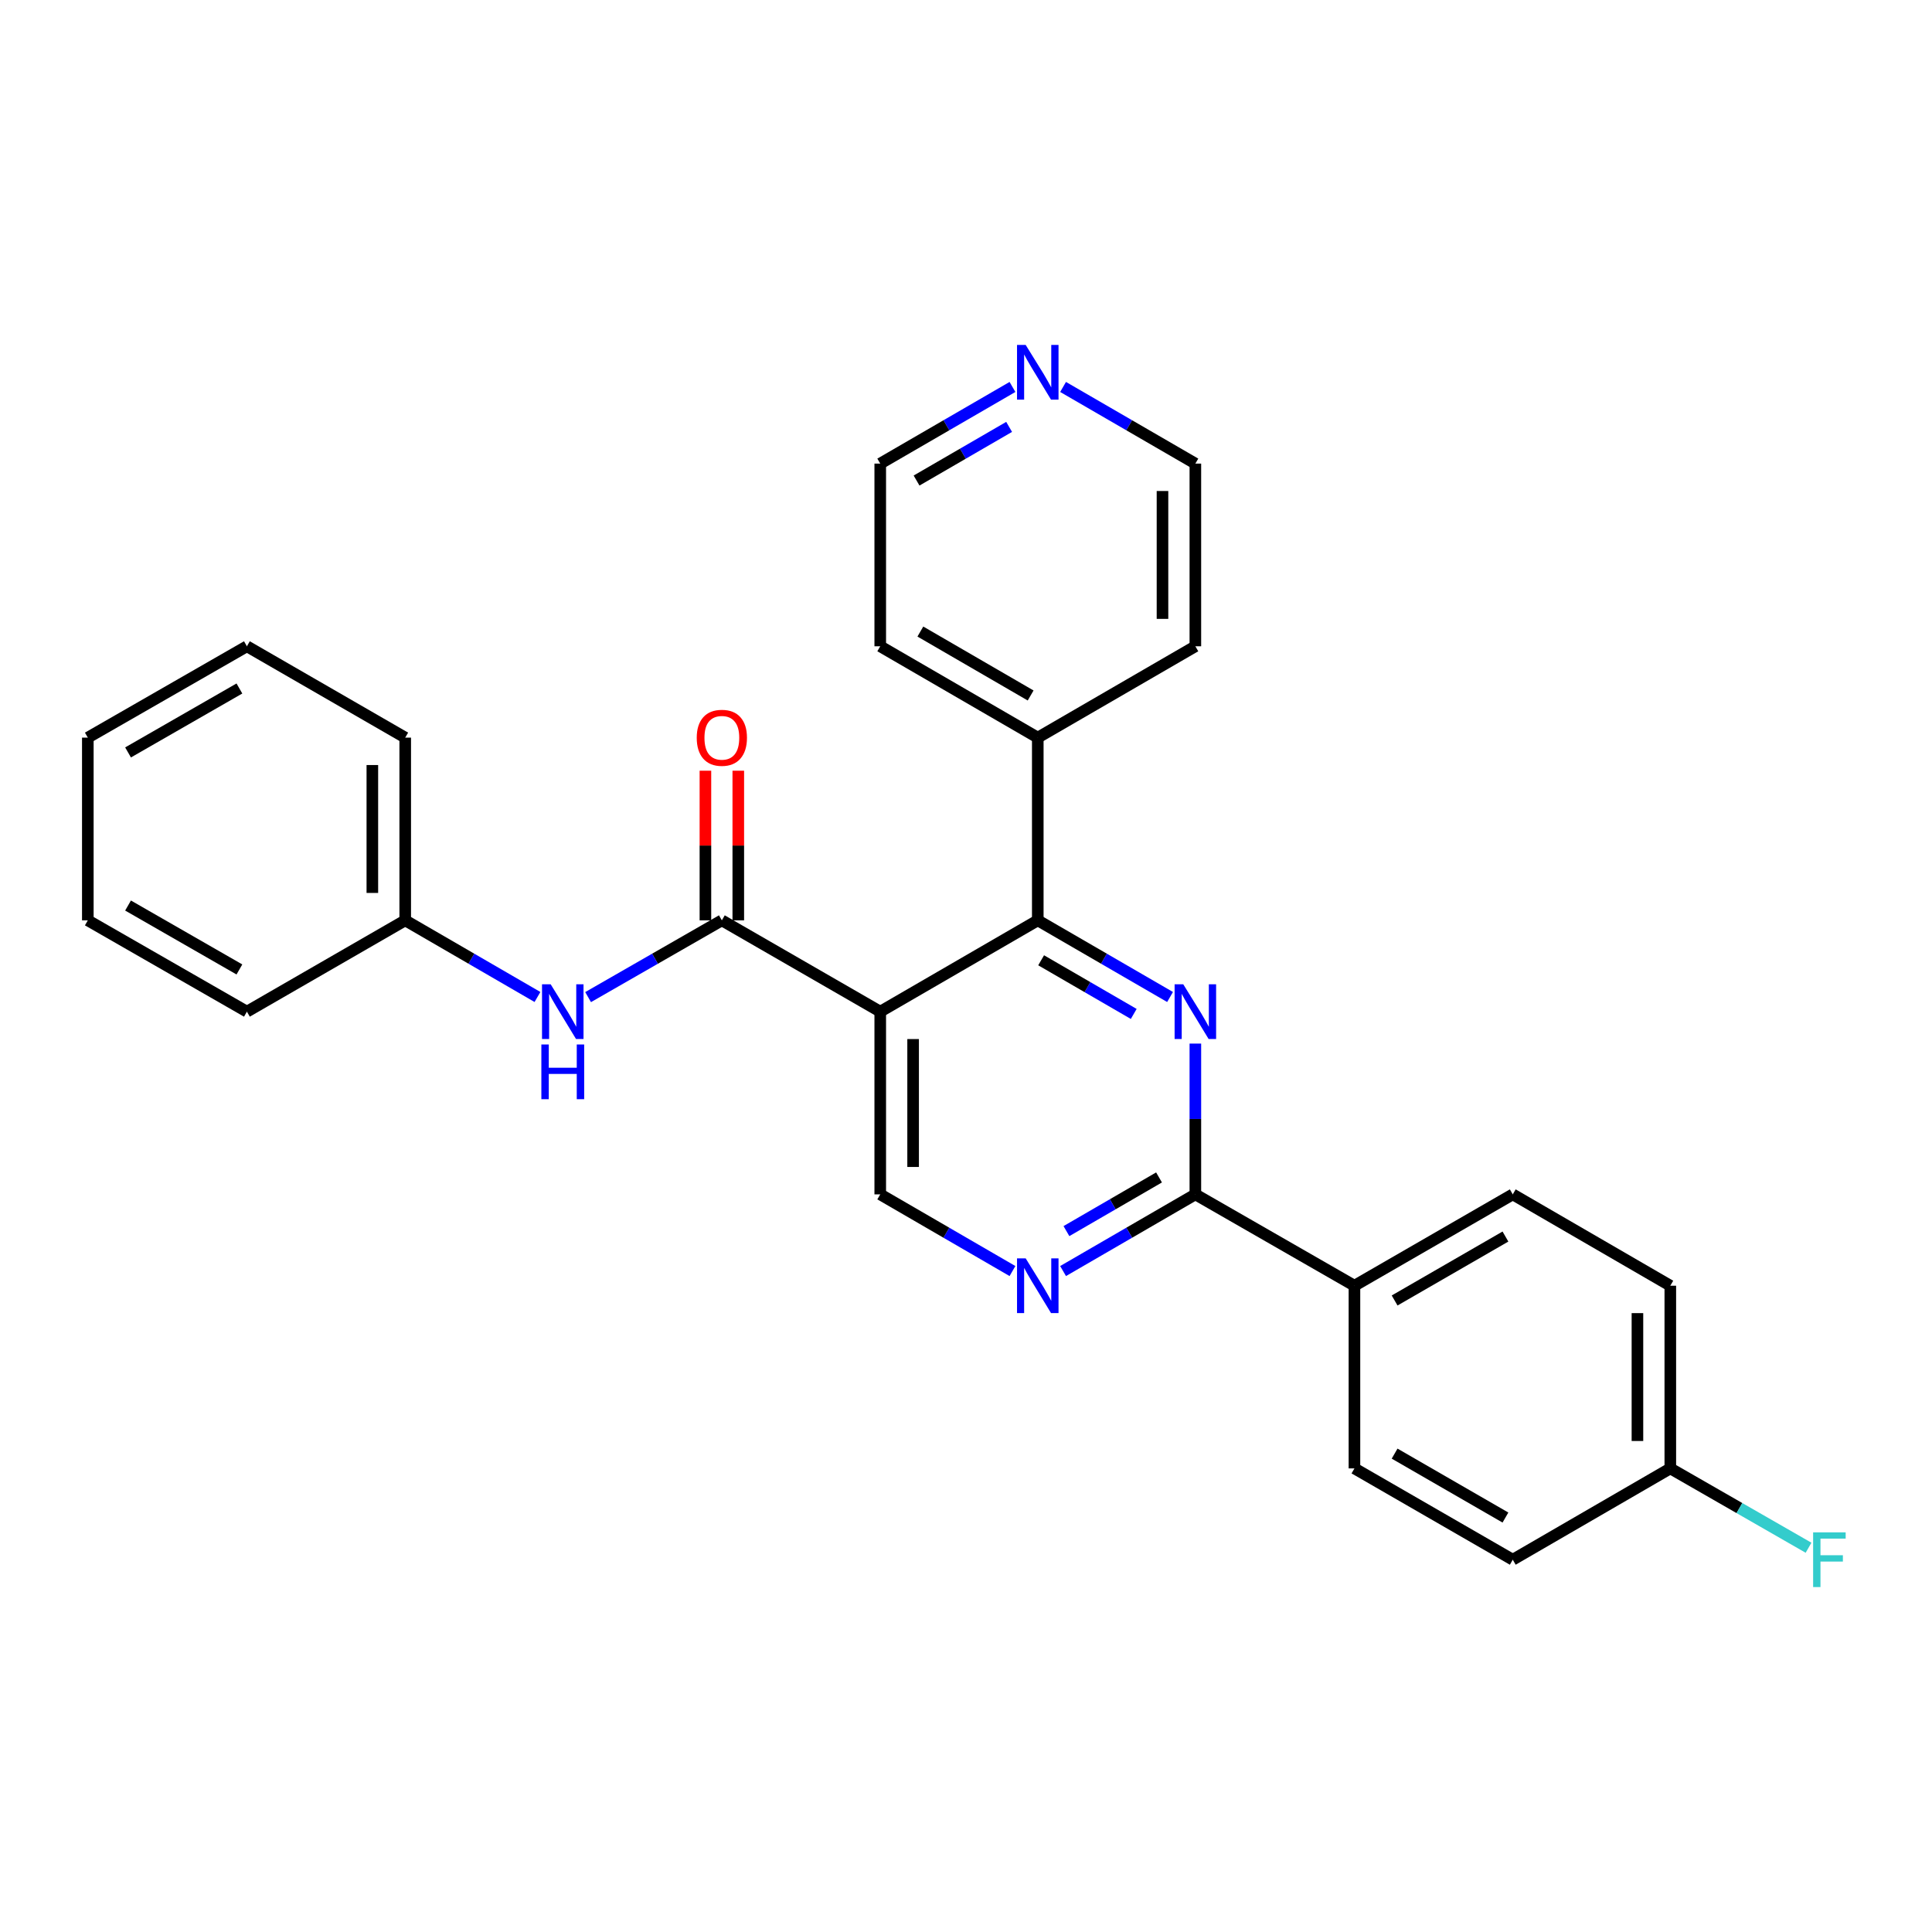 <?xml version='1.0' encoding='iso-8859-1'?>
<svg version='1.1' baseProfile='full'
              xmlns='http://www.w3.org/2000/svg'
                      xmlns:rdkit='http://www.rdkit.org/xml'
                      xmlns:xlink='http://www.w3.org/1999/xlink'
                  xml:space='preserve'
width='1000px' height='1000px' viewBox='0 0 1000 1000'>
<!-- END OF HEADER -->
<rect style='opacity:1.0;fill:#FFFFFF;stroke:none' width='1000' height='1000' x='0' y='0'> </rect>
<path class='bond-1' d='M 455.612,523.631 L 537.15,476.369' style='fill:none;fill-rule:evenodd;stroke:#000000;stroke-width:6px;stroke-linecap:butt;stroke-linejoin:miter;stroke-opacity:1' />
<path class='bond-2' d='M 455.612,523.631 L 373.63,476.369' style='fill:none;fill-rule:evenodd;stroke:#000000;stroke-width:6px;stroke-linecap:butt;stroke-linejoin:miter;stroke-opacity:1' />
<path class='bond-5' d='M 455.612,523.631 L 455.612,618.205' style='fill:none;fill-rule:evenodd;stroke:#000000;stroke-width:6px;stroke-linecap:butt;stroke-linejoin:miter;stroke-opacity:1' />
<path class='bond-5' d='M 472.627,537.817 L 472.627,604.019' style='fill:none;fill-rule:evenodd;stroke:#000000;stroke-width:6px;stroke-linecap:butt;stroke-linejoin:miter;stroke-opacity:1' />
<path class='bond-0' d='M 605.62,516.043 L 571.385,496.206' style='fill:none;fill-rule:evenodd;stroke:#0000FF;stroke-width:6px;stroke-linecap:butt;stroke-linejoin:miter;stroke-opacity:1' />
<path class='bond-0' d='M 571.385,496.206 L 537.15,476.369' style='fill:none;fill-rule:evenodd;stroke:#000000;stroke-width:6px;stroke-linecap:butt;stroke-linejoin:miter;stroke-opacity:1' />
<path class='bond-0' d='M 586.819,524.813 L 562.854,510.927' style='fill:none;fill-rule:evenodd;stroke:#0000FF;stroke-width:6px;stroke-linecap:butt;stroke-linejoin:miter;stroke-opacity:1' />
<path class='bond-0' d='M 562.854,510.927 L 538.89,497.041' style='fill:none;fill-rule:evenodd;stroke:#000000;stroke-width:6px;stroke-linecap:butt;stroke-linejoin:miter;stroke-opacity:1' />
<path class='bond-27' d='M 618.716,540.156 L 618.716,579.18' style='fill:none;fill-rule:evenodd;stroke:#0000FF;stroke-width:6px;stroke-linecap:butt;stroke-linejoin:miter;stroke-opacity:1' />
<path class='bond-27' d='M 618.716,579.18 L 618.716,618.205' style='fill:none;fill-rule:evenodd;stroke:#000000;stroke-width:6px;stroke-linecap:butt;stroke-linejoin:miter;stroke-opacity:1' />
<path class='bond-9' d='M 537.15,476.369 L 537.15,381.795' style='fill:none;fill-rule:evenodd;stroke:#000000;stroke-width:6px;stroke-linecap:butt;stroke-linejoin:miter;stroke-opacity:1' />
<path class='bond-6' d='M 373.63,476.369 L 339.016,496.236' style='fill:none;fill-rule:evenodd;stroke:#000000;stroke-width:6px;stroke-linecap:butt;stroke-linejoin:miter;stroke-opacity:1' />
<path class='bond-6' d='M 339.016,496.236 L 304.402,516.104' style='fill:none;fill-rule:evenodd;stroke:#0000FF;stroke-width:6px;stroke-linecap:butt;stroke-linejoin:miter;stroke-opacity:1' />
<path class='bond-8' d='M 382.137,476.369 L 382.137,437.644' style='fill:none;fill-rule:evenodd;stroke:#000000;stroke-width:6px;stroke-linecap:butt;stroke-linejoin:miter;stroke-opacity:1' />
<path class='bond-8' d='M 382.137,437.644 L 382.137,398.92' style='fill:none;fill-rule:evenodd;stroke:#FF0000;stroke-width:6px;stroke-linecap:butt;stroke-linejoin:miter;stroke-opacity:1' />
<path class='bond-8' d='M 365.122,476.369 L 365.122,437.644' style='fill:none;fill-rule:evenodd;stroke:#000000;stroke-width:6px;stroke-linecap:butt;stroke-linejoin:miter;stroke-opacity:1' />
<path class='bond-8' d='M 365.122,437.644 L 365.122,398.92' style='fill:none;fill-rule:evenodd;stroke:#FF0000;stroke-width:6px;stroke-linecap:butt;stroke-linejoin:miter;stroke-opacity:1' />
<path class='bond-3' d='M 618.716,618.205 L 584.482,638.05' style='fill:none;fill-rule:evenodd;stroke:#000000;stroke-width:6px;stroke-linecap:butt;stroke-linejoin:miter;stroke-opacity:1' />
<path class='bond-3' d='M 584.482,638.05 L 550.247,657.895' style='fill:none;fill-rule:evenodd;stroke:#0000FF;stroke-width:6px;stroke-linecap:butt;stroke-linejoin:miter;stroke-opacity:1' />
<path class='bond-3' d='M 599.913,609.438 L 575.949,623.329' style='fill:none;fill-rule:evenodd;stroke:#000000;stroke-width:6px;stroke-linecap:butt;stroke-linejoin:miter;stroke-opacity:1' />
<path class='bond-3' d='M 575.949,623.329 L 551.984,637.221' style='fill:none;fill-rule:evenodd;stroke:#0000FF;stroke-width:6px;stroke-linecap:butt;stroke-linejoin:miter;stroke-opacity:1' />
<path class='bond-7' d='M 618.716,618.205 L 701.058,665.487' style='fill:none;fill-rule:evenodd;stroke:#000000;stroke-width:6px;stroke-linecap:butt;stroke-linejoin:miter;stroke-opacity:1' />
<path class='bond-4' d='M 524.054,657.892 L 489.833,638.048' style='fill:none;fill-rule:evenodd;stroke:#0000FF;stroke-width:6px;stroke-linecap:butt;stroke-linejoin:miter;stroke-opacity:1' />
<path class='bond-4' d='M 489.833,638.048 L 455.612,618.205' style='fill:none;fill-rule:evenodd;stroke:#000000;stroke-width:6px;stroke-linecap:butt;stroke-linejoin:miter;stroke-opacity:1' />
<path class='bond-13' d='M 278.192,516.041 L 243.966,496.205' style='fill:none;fill-rule:evenodd;stroke:#0000FF;stroke-width:6px;stroke-linecap:butt;stroke-linejoin:miter;stroke-opacity:1' />
<path class='bond-13' d='M 243.966,496.205 L 209.741,476.369' style='fill:none;fill-rule:evenodd;stroke:#000000;stroke-width:6px;stroke-linecap:butt;stroke-linejoin:miter;stroke-opacity:1' />
<path class='bond-11' d='M 701.058,665.487 L 783.002,618.205' style='fill:none;fill-rule:evenodd;stroke:#000000;stroke-width:6px;stroke-linecap:butt;stroke-linejoin:miter;stroke-opacity:1' />
<path class='bond-11' d='M 721.853,673.132 L 779.214,640.034' style='fill:none;fill-rule:evenodd;stroke:#000000;stroke-width:6px;stroke-linecap:butt;stroke-linejoin:miter;stroke-opacity:1' />
<path class='bond-12' d='M 701.058,665.487 L 701.058,760.041' style='fill:none;fill-rule:evenodd;stroke:#000000;stroke-width:6px;stroke-linecap:butt;stroke-linejoin:miter;stroke-opacity:1' />
<path class='bond-20' d='M 537.15,381.795 L 618.716,334.513' style='fill:none;fill-rule:evenodd;stroke:#000000;stroke-width:6px;stroke-linecap:butt;stroke-linejoin:miter;stroke-opacity:1' />
<path class='bond-21' d='M 537.15,381.795 L 455.612,334.513' style='fill:none;fill-rule:evenodd;stroke:#000000;stroke-width:6px;stroke-linecap:butt;stroke-linejoin:miter;stroke-opacity:1' />
<path class='bond-21' d='M 533.454,359.984 L 476.378,326.887' style='fill:none;fill-rule:evenodd;stroke:#000000;stroke-width:6px;stroke-linecap:butt;stroke-linejoin:miter;stroke-opacity:1' />
<path class='bond-10' d='M 524.054,200.287 L 489.833,220.123' style='fill:none;fill-rule:evenodd;stroke:#0000FF;stroke-width:6px;stroke-linecap:butt;stroke-linejoin:miter;stroke-opacity:1' />
<path class='bond-10' d='M 489.833,220.123 L 455.612,239.959' style='fill:none;fill-rule:evenodd;stroke:#000000;stroke-width:6px;stroke-linecap:butt;stroke-linejoin:miter;stroke-opacity:1' />
<path class='bond-10' d='M 522.32,220.959 L 498.366,234.844' style='fill:none;fill-rule:evenodd;stroke:#0000FF;stroke-width:6px;stroke-linecap:butt;stroke-linejoin:miter;stroke-opacity:1' />
<path class='bond-10' d='M 498.366,234.844 L 474.411,248.729' style='fill:none;fill-rule:evenodd;stroke:#000000;stroke-width:6px;stroke-linecap:butt;stroke-linejoin:miter;stroke-opacity:1' />
<path class='bond-28' d='M 550.247,200.285 L 584.482,220.122' style='fill:none;fill-rule:evenodd;stroke:#0000FF;stroke-width:6px;stroke-linecap:butt;stroke-linejoin:miter;stroke-opacity:1' />
<path class='bond-28' d='M 584.482,220.122 L 618.716,239.959' style='fill:none;fill-rule:evenodd;stroke:#000000;stroke-width:6px;stroke-linecap:butt;stroke-linejoin:miter;stroke-opacity:1' />
<path class='bond-15' d='M 783.002,618.205 L 864.55,665.487' style='fill:none;fill-rule:evenodd;stroke:#000000;stroke-width:6px;stroke-linecap:butt;stroke-linejoin:miter;stroke-opacity:1' />
<path class='bond-16' d='M 701.058,760.041 L 783.002,807.304' style='fill:none;fill-rule:evenodd;stroke:#000000;stroke-width:6px;stroke-linecap:butt;stroke-linejoin:miter;stroke-opacity:1' />
<path class='bond-16' d='M 721.85,752.391 L 779.212,785.475' style='fill:none;fill-rule:evenodd;stroke:#000000;stroke-width:6px;stroke-linecap:butt;stroke-linejoin:miter;stroke-opacity:1' />
<path class='bond-22' d='M 209.741,476.369 L 209.741,381.795' style='fill:none;fill-rule:evenodd;stroke:#000000;stroke-width:6px;stroke-linecap:butt;stroke-linejoin:miter;stroke-opacity:1' />
<path class='bond-22' d='M 192.726,462.183 L 192.726,395.981' style='fill:none;fill-rule:evenodd;stroke:#000000;stroke-width:6px;stroke-linecap:butt;stroke-linejoin:miter;stroke-opacity:1' />
<path class='bond-23' d='M 209.741,476.369 L 127.796,523.631' style='fill:none;fill-rule:evenodd;stroke:#000000;stroke-width:6px;stroke-linecap:butt;stroke-linejoin:miter;stroke-opacity:1' />
<path class='bond-14' d='M 864.55,760.041 L 783.002,807.304' style='fill:none;fill-rule:evenodd;stroke:#000000;stroke-width:6px;stroke-linecap:butt;stroke-linejoin:miter;stroke-opacity:1' />
<path class='bond-17' d='M 864.55,760.041 L 900.324,780.575' style='fill:none;fill-rule:evenodd;stroke:#000000;stroke-width:6px;stroke-linecap:butt;stroke-linejoin:miter;stroke-opacity:1' />
<path class='bond-17' d='M 900.324,780.575 L 936.098,801.108' style='fill:none;fill-rule:evenodd;stroke:#33CCCC;stroke-width:6px;stroke-linecap:butt;stroke-linejoin:miter;stroke-opacity:1' />
<path class='bond-29' d='M 864.55,760.041 L 864.55,665.487' style='fill:none;fill-rule:evenodd;stroke:#000000;stroke-width:6px;stroke-linecap:butt;stroke-linejoin:miter;stroke-opacity:1' />
<path class='bond-29' d='M 847.535,745.858 L 847.535,679.67' style='fill:none;fill-rule:evenodd;stroke:#000000;stroke-width:6px;stroke-linecap:butt;stroke-linejoin:miter;stroke-opacity:1' />
<path class='bond-18' d='M 455.612,239.959 L 455.612,334.513' style='fill:none;fill-rule:evenodd;stroke:#000000;stroke-width:6px;stroke-linecap:butt;stroke-linejoin:miter;stroke-opacity:1' />
<path class='bond-19' d='M 618.716,239.959 L 618.716,334.513' style='fill:none;fill-rule:evenodd;stroke:#000000;stroke-width:6px;stroke-linecap:butt;stroke-linejoin:miter;stroke-opacity:1' />
<path class='bond-19' d='M 601.702,254.142 L 601.702,320.33' style='fill:none;fill-rule:evenodd;stroke:#000000;stroke-width:6px;stroke-linecap:butt;stroke-linejoin:miter;stroke-opacity:1' />
<path class='bond-24' d='M 209.741,381.795 L 127.796,334.513' style='fill:none;fill-rule:evenodd;stroke:#000000;stroke-width:6px;stroke-linecap:butt;stroke-linejoin:miter;stroke-opacity:1' />
<path class='bond-25' d='M 127.796,523.631 L 45.455,476.369' style='fill:none;fill-rule:evenodd;stroke:#000000;stroke-width:6px;stroke-linecap:butt;stroke-linejoin:miter;stroke-opacity:1' />
<path class='bond-25' d='M 123.915,501.785 L 66.276,468.701' style='fill:none;fill-rule:evenodd;stroke:#000000;stroke-width:6px;stroke-linecap:butt;stroke-linejoin:miter;stroke-opacity:1' />
<path class='bond-30' d='M 127.796,334.513 L 45.455,381.795' style='fill:none;fill-rule:evenodd;stroke:#000000;stroke-width:6px;stroke-linecap:butt;stroke-linejoin:miter;stroke-opacity:1' />
<path class='bond-30' d='M 123.917,356.361 L 66.278,389.458' style='fill:none;fill-rule:evenodd;stroke:#000000;stroke-width:6px;stroke-linecap:butt;stroke-linejoin:miter;stroke-opacity:1' />
<path class='bond-26' d='M 45.455,476.369 L 45.455,381.795' style='fill:none;fill-rule:evenodd;stroke:#000000;stroke-width:6px;stroke-linecap:butt;stroke-linejoin:miter;stroke-opacity:1' />
<path  class='atom-1' d='M 612.456 509.471
L 621.736 524.471
Q 622.656 525.951, 624.136 528.631
Q 625.616 531.311, 625.696 531.471
L 625.696 509.471
L 629.456 509.471
L 629.456 537.791
L 625.576 537.791
L 615.616 521.391
Q 614.456 519.471, 613.216 517.271
Q 612.016 515.071, 611.656 514.391
L 611.656 537.791
L 607.976 537.791
L 607.976 509.471
L 612.456 509.471
' fill='#0000FF'/>
<path  class='atom-5' d='M 530.89 651.327
L 540.17 666.327
Q 541.09 667.807, 542.57 670.487
Q 544.05 673.167, 544.13 673.327
L 544.13 651.327
L 547.89 651.327
L 547.89 679.647
L 544.01 679.647
L 534.05 663.247
Q 532.89 661.327, 531.65 659.127
Q 530.45 656.927, 530.09 656.247
L 530.09 679.647
L 526.41 679.647
L 526.41 651.327
L 530.89 651.327
' fill='#0000FF'/>
<path  class='atom-7' d='M 285.028 509.471
L 294.308 524.471
Q 295.228 525.951, 296.708 528.631
Q 298.188 531.311, 298.268 531.471
L 298.268 509.471
L 302.028 509.471
L 302.028 537.791
L 298.148 537.791
L 288.188 521.391
Q 287.028 519.471, 285.788 517.271
Q 284.588 515.071, 284.228 514.391
L 284.228 537.791
L 280.548 537.791
L 280.548 509.471
L 285.028 509.471
' fill='#0000FF'/>
<path  class='atom-7' d='M 280.208 540.623
L 284.048 540.623
L 284.048 552.663
L 298.528 552.663
L 298.528 540.623
L 302.368 540.623
L 302.368 568.943
L 298.528 568.943
L 298.528 555.863
L 284.048 555.863
L 284.048 568.943
L 280.208 568.943
L 280.208 540.623
' fill='#0000FF'/>
<path  class='atom-9' d='M 360.63 381.875
Q 360.63 375.075, 363.99 371.275
Q 367.35 367.475, 373.63 367.475
Q 379.91 367.475, 383.27 371.275
Q 386.63 375.075, 386.63 381.875
Q 386.63 388.755, 383.23 392.675
Q 379.83 396.555, 373.63 396.555
Q 367.39 396.555, 363.99 392.675
Q 360.63 388.795, 360.63 381.875
M 373.63 393.355
Q 377.95 393.355, 380.27 390.475
Q 382.63 387.555, 382.63 381.875
Q 382.63 376.315, 380.27 373.515
Q 377.95 370.675, 373.63 370.675
Q 369.31 370.675, 366.95 373.475
Q 364.63 376.275, 364.63 381.875
Q 364.63 387.595, 366.95 390.475
Q 369.31 393.355, 373.63 393.355
' fill='#FF0000'/>
<path  class='atom-11' d='M 530.89 178.536
L 540.17 193.536
Q 541.09 195.016, 542.57 197.696
Q 544.05 200.376, 544.13 200.536
L 544.13 178.536
L 547.89 178.536
L 547.89 206.856
L 544.01 206.856
L 534.05 190.456
Q 532.89 188.536, 531.65 186.336
Q 530.45 184.136, 530.09 183.456
L 530.09 206.856
L 526.41 206.856
L 526.41 178.536
L 530.89 178.536
' fill='#0000FF'/>
<path  class='atom-18' d='M 938.471 793.144
L 955.311 793.144
L 955.311 796.384
L 942.271 796.384
L 942.271 804.984
L 953.871 804.984
L 953.871 808.264
L 942.271 808.264
L 942.271 821.464
L 938.471 821.464
L 938.471 793.144
' fill='#33CCCC'/>
</svg>
